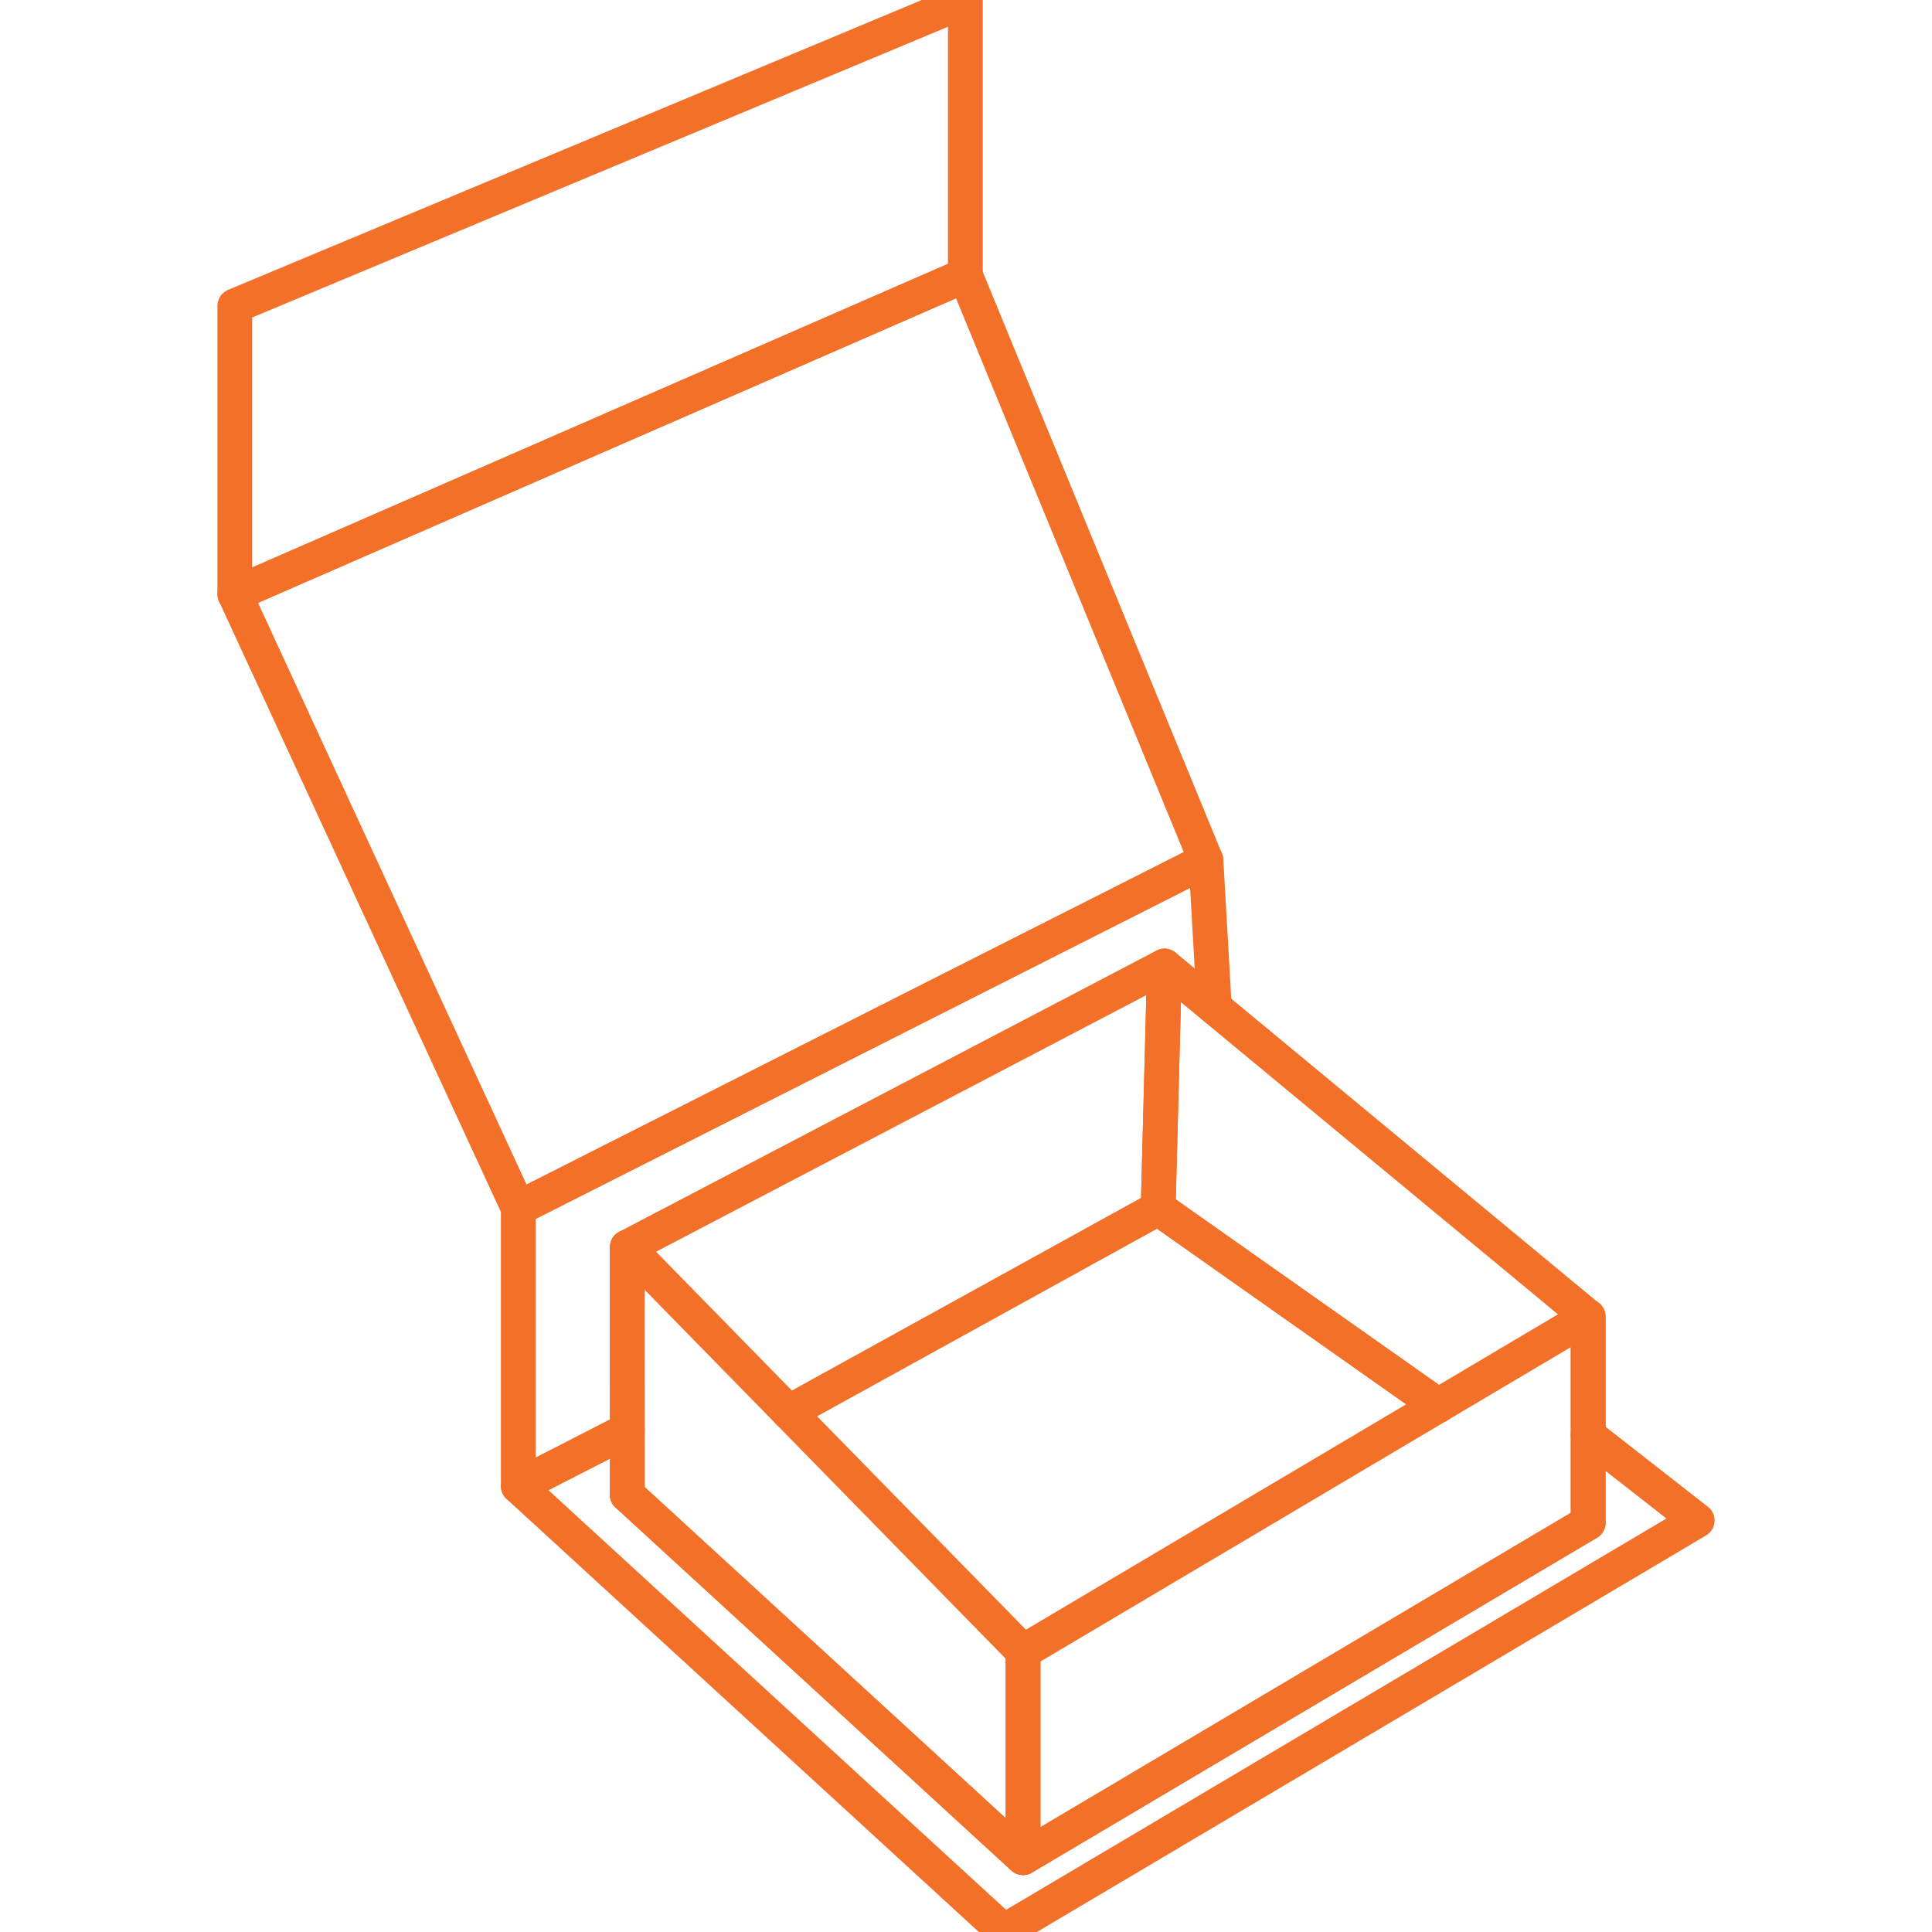 <?xml version="1.0" encoding="UTF-8"?>
<svg id="Layer_1" data-name="Layer 1" xmlns="http://www.w3.org/2000/svg" viewBox="0 0 150 150">
  <defs>
    <style>
      .cls-1 {
        fill: none;
        stroke: #f27028;
        stroke-linecap: round;
        stroke-linejoin: round;
        stroke-width: 2.7px;
      }
    </style>
  </defs>
  <polyline class="cls-1" points="94.28 78.2 93.63 66.8 40.24 93.81 40.24 115.38 48.7 111.04"/>
  <polyline class="cls-1" points="123.3 111.43 131.77 118.05 77.94 149.95 40.24 115.38 48.7 111.04"/>
  <polygon class="cls-1" points="93.63 66.8 40.24 93.8 18.23 46.12 74.95 21.37 93.63 66.8"/>
  <polygon class="cls-1" points="74.95 21.37 18.23 46.12 18.23 23.75 74.95 .05 74.95 21.37"/>
  <g>
    <polyline class="cls-1" points="89.92 93.81 89.92 93.81 111.66 109.13"/>
    <polyline class="cls-1" points="123.3 118.23 79.43 144.23 48.7 116.05"/>
    <polyline class="cls-1" points="61.23 109.64 89.92 93.81 90.41 75 48.7 96.83 48.7 116.05"/>
    <polyline class="cls-1" points="123.3 118.23 123.3 102.23 90.41 75 89.92 93.81 111.66 109.13"/>
    <polygon class="cls-1" points="79.43 144.23 48.71 116.05 48.7 96.83 79.43 128.23 79.43 144.23"/>
    <polygon class="cls-1" points="123.31 118.22 79.43 144.23 79.43 128.23 123.31 102.22 123.31 118.22"/>
  </g>
</svg>